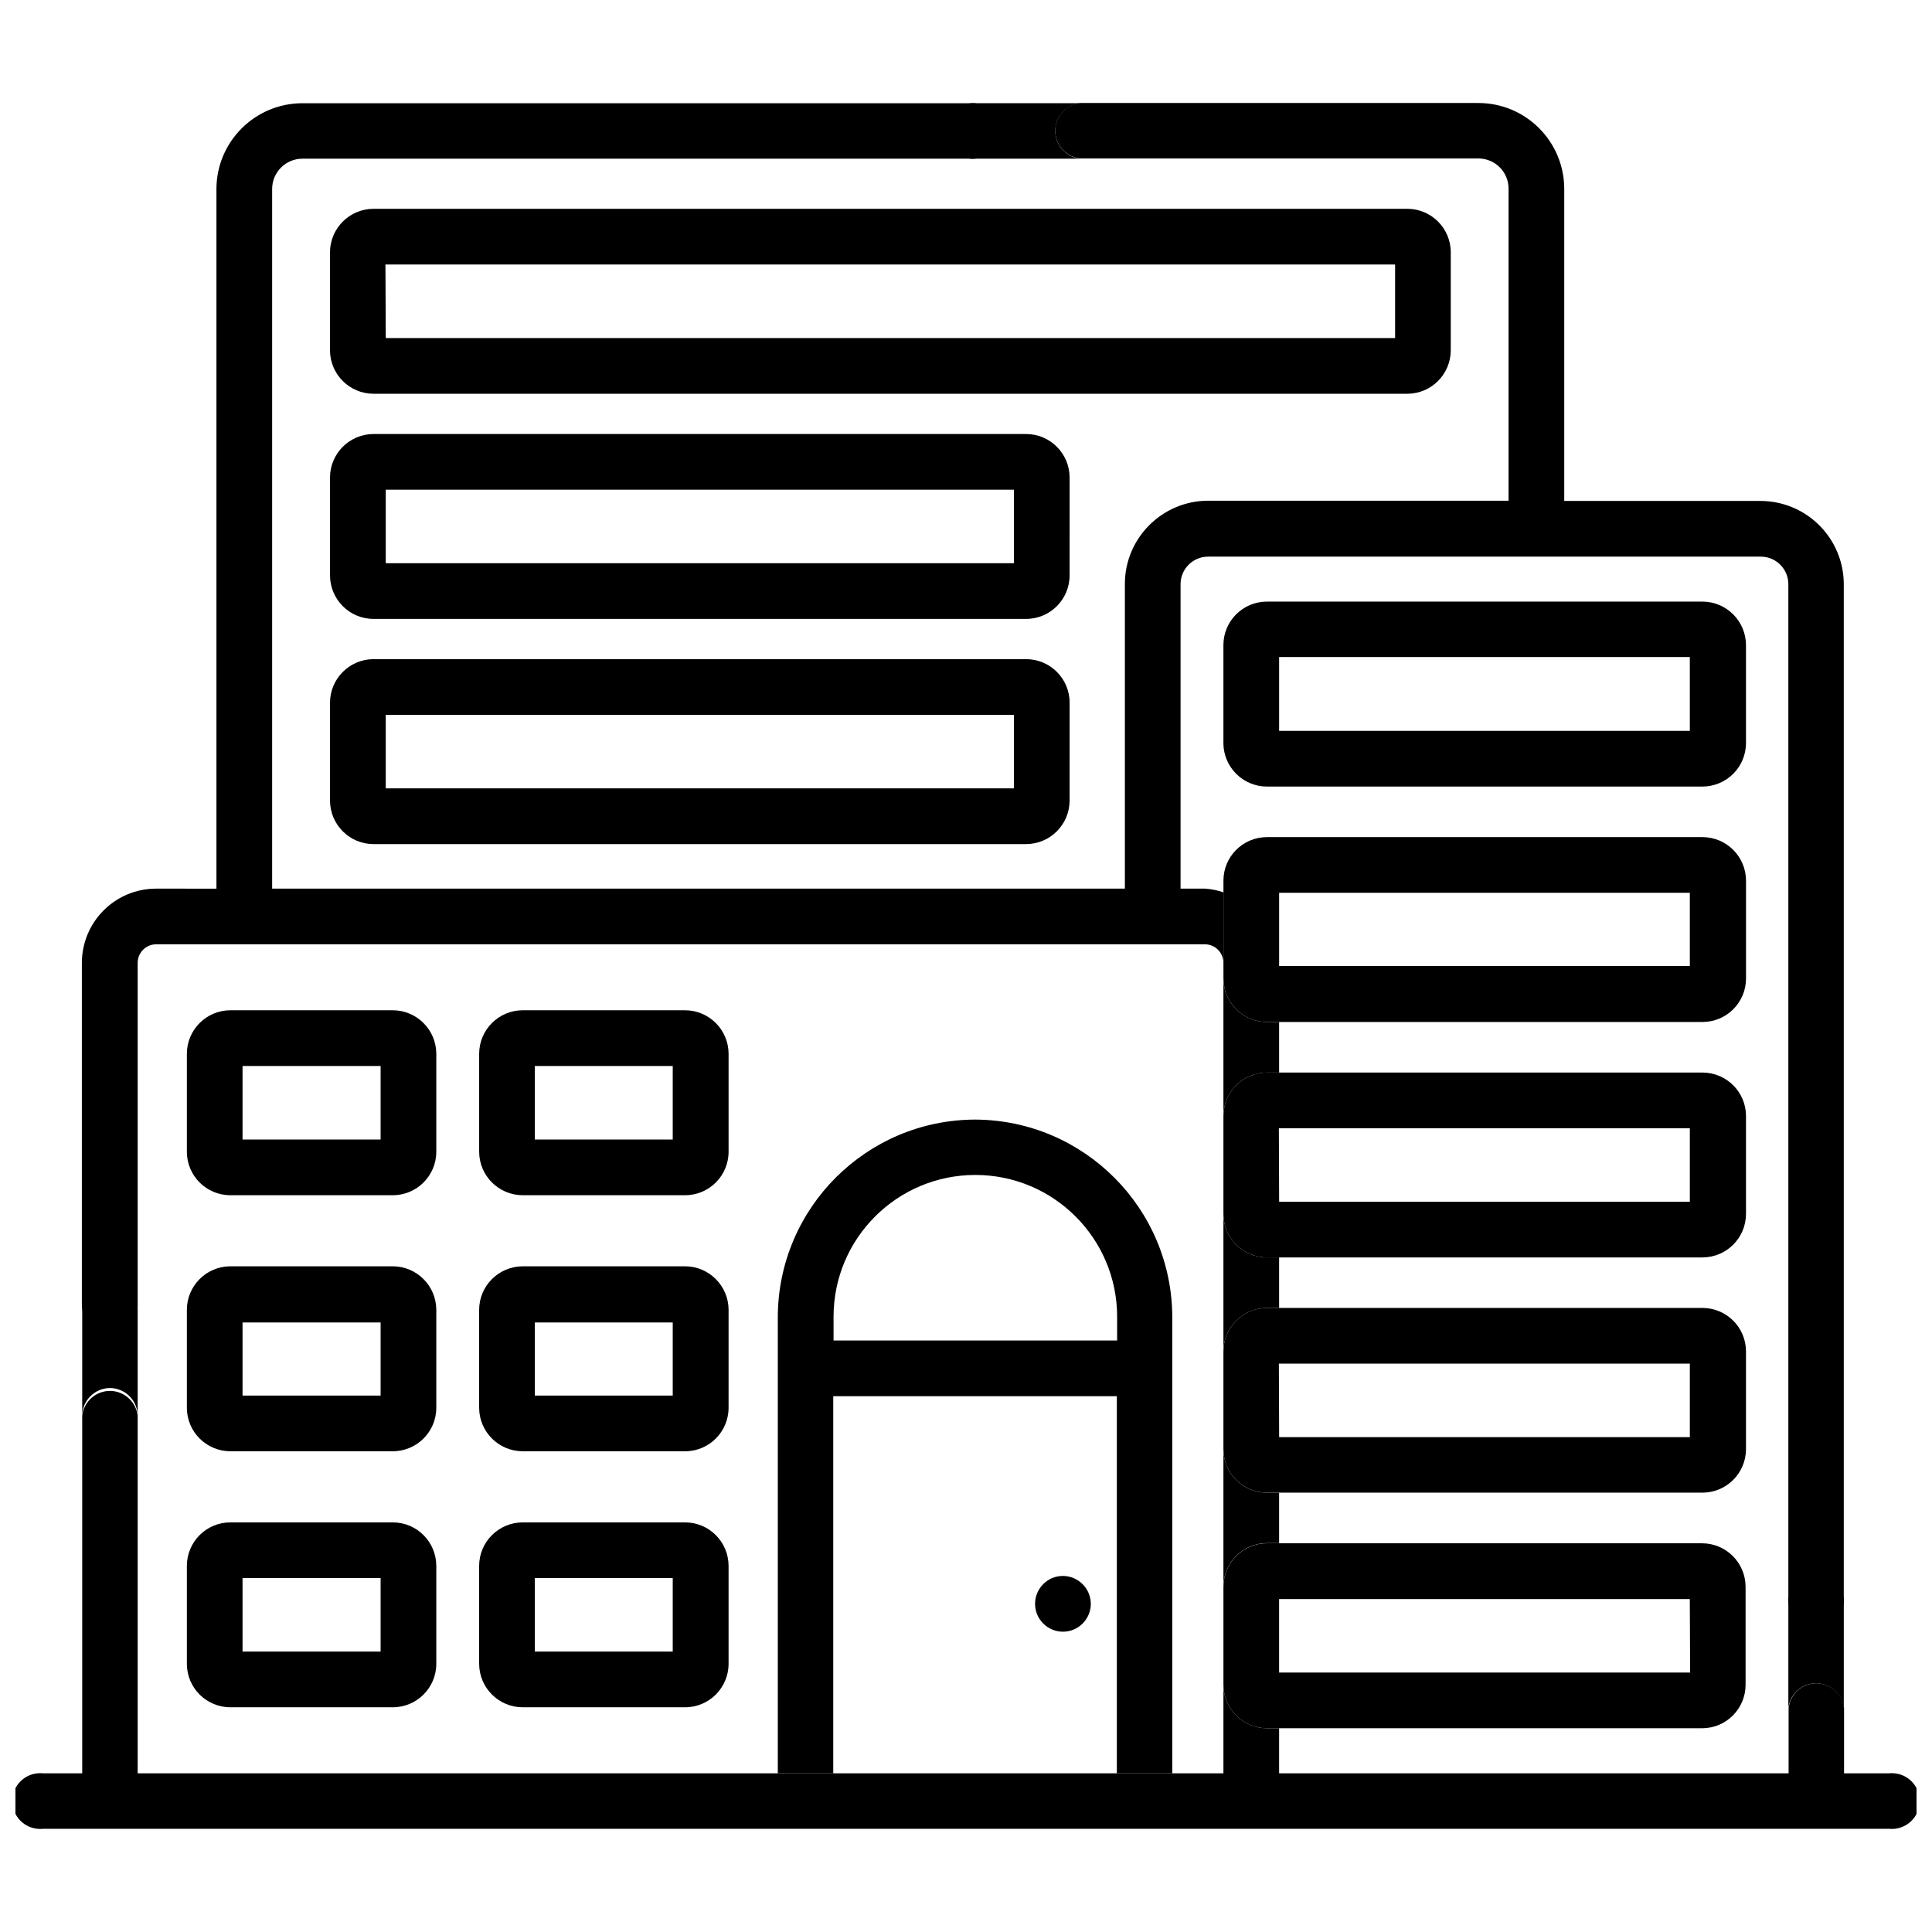 <?xml version="1.0" encoding="UTF-8"?>
<!-- Uploaded to: ICON Repo, www.svgrepo.com, Generator: ICON Repo Mixer Tools -->
<svg width="800px" height="800px" version="1.1" viewBox="144 144 512 512" xmlns="http://www.w3.org/2000/svg">
 <defs>
  <clipPath id="a">
   <path d="m148.09 512h503.81v117h-503.81z"/>
  </clipPath>
 </defs>
 <path d="m173.09 511.84c4.074 0 7.367 3.297 7.391 7.367v-29.516c-0.441 4.051-4.074 6.992-8.125 6.57-3.465-0.379-6.191-3.106-6.57-6.57v29.516c0.023-4.027 3.277-7.305 7.305-7.367z"/>
 <path d="m425.71 561.64c-4.074-0.02-7.391 3.297-7.41 7.367-0.02 4.074 3.297 7.391 7.367 7.41 4.074 0.02 7.391-3.297 7.41-7.367v-0.02c-0.02-4.051-3.297-7.348-7.367-7.391z"/>
 <path d="m402.48 440.7c-28.887 0.062-52.27 23.449-52.355 52.332v120.91h14.695v-99.941h75.152v99.941h14.695v-120.91c-0.086-28.801-23.367-52.164-52.188-52.332zm-37.578 58.547v-6.297c0-20.762 16.836-37.574 37.574-37.574 20.738 0 37.574 16.816 37.574 37.574v6.297z"/>
 <path d="m248.1 411.73h-43.055c-6.359 0.02-11.504 5.164-11.523 11.523v25.969c0 6.359 5.164 11.523 11.523 11.523h43.055c6.359 0 11.523-5.164 11.523-11.523v-25.969c-0.02-6.34-5.164-11.504-11.523-11.523zm-3.234 34.258h-36.59v-19.48h36.59z"/>
 <path d="m325.56 411.73h-43.055c-6.359 0.02-11.504 5.164-11.523 11.523v25.969c0.02 6.359 5.164 11.504 11.523 11.523h43.055c6.359 0 11.523-5.164 11.523-11.523v-25.969c-0.023-6.34-5.164-11.504-11.523-11.523zm-3.277 34.258h-36.547v-19.48h36.547z"/>
 <path d="m248.1 479.58h-43.055c-6.359 0.02-11.504 5.164-11.523 11.523v25.969c0 6.359 5.164 11.523 11.523 11.523h43.055c6.359 0 11.523-5.164 11.523-11.523v-25.965c-0.02-6.34-5.164-11.504-11.523-11.527zm-3.234 34.262h-36.59v-19.379h36.59z"/>
 <path d="m325.56 479.58h-43.055c-6.363 0.043-11.504 5.188-11.527 11.527v25.969c0.02 6.359 5.164 11.504 11.523 11.523h43.055c6.359 0 11.523-5.164 11.523-11.523l0.004-25.969c-0.023-6.34-5.164-11.504-11.523-11.527zm-3.277 34.262h-36.547v-19.379h36.547z"/>
 <path d="m248.1 547.45h-43.055c-6.359 0-11.504 5.144-11.523 11.504v25.969c0 6.359 5.164 11.523 11.523 11.523h43.055c6.359 0 11.523-5.164 11.523-11.523v-25.969c-0.02-6.34-5.164-11.504-11.523-11.504zm-3.234 34.238h-36.59v-19.48h36.59z"/>
 <path d="m325.56 547.45h-43.055c-6.363 0.023-11.504 5.164-11.527 11.504v25.969c0.02 6.359 5.164 11.504 11.523 11.523h43.055c6.359 0 11.523-5.164 11.523-11.523v-25.969c-0.02-6.34-5.16-11.504-11.52-11.504zm-3.277 34.238h-36.547v-19.48h36.547z"/>
 <path d="m625.3 574.57c-4.074-0.02-7.367-3.316-7.367-7.391v29.516c0.441-4.051 4.074-6.992 8.125-6.57 3.465 0.379 6.191 3.106 6.57 6.57v-29.516c0 4.07-3.273 7.367-7.328 7.391z"/>
 <path d="m408.14 178.68c-0.02 4.074-3.316 7.367-7.391 7.367h29.516c-4.051-0.441-6.992-4.074-6.57-8.125 0.379-3.465 3.106-6.191 6.57-6.57h-29.516c4.051 0.023 7.348 3.277 7.391 7.328z"/>
 <path d="m468.22 528.05v36.422c0.02-6.359 5.144-11.504 11.504-11.523h3.254v-13.371h-3.254c-6.359-0.004-11.504-5.168-11.504-11.527z"/>
 <g clip-path="url(#a)">
  <path d="m644.47 613.95h-11.777v-17.254c-0.441-4.051-4.074-6.992-8.125-6.57-3.465 0.379-6.191 3.106-6.57 6.57v17.254h-135.02v-11.945h-3.254c-6.359-0.02-11.504-5.164-11.504-11.523v23.469h-287.74v-94.738c-0.441-4.051-4.074-6.992-8.125-6.57-3.465 0.379-6.191 3.106-6.57 6.57v94.738h-10.348c-4.051-0.441-7.703 2.5-8.125 6.57-0.418 4.074 2.5 7.703 6.57 8.125 0.523 0.062 1.051 0.062 1.574 0h489.11c4.051 0.441 7.703-2.5 8.125-6.57 0.441-4.051-2.5-7.703-6.57-8.125-0.523-0.062-1.051-0.062-1.574 0z"/>
 </g>
 <path d="m468.22 403.34v36.398c0.02-6.34 5.164-11.484 11.504-11.504h3.254v-13.395h-3.254c-6.34 0.004-11.484-5.141-11.504-11.5z"/>
 <path d="m468.22 465.7v36.422c0.02-6.34 5.164-11.484 11.504-11.504h3.254v-13.395h-3.254c-6.359 0-11.504-5.164-11.504-11.523z"/>
 <path d="m173.09 497.09c4.074-0.02 7.367-3.316 7.391-7.391v-90.535c0-2.707 2.203-4.914 4.914-4.914h277.91c2.707 0 4.914 2.203 4.914 4.914v-18.684c-1.594-0.547-3.234-0.883-4.914-0.988h-6.445v-80.672c0-4.031 3.273-7.305 7.305-7.305h146.46c4.031 0 7.305 3.273 7.305 7.305v268.36c-0.441 4.051 2.5 7.703 6.57 8.125 4.051 0.441 7.703-2.5 8.125-6.57 0.062-0.523 0.062-1.051 0-1.574v-268.34c-0.02-12.176-9.887-22.043-22.062-22.062h-52.02v-82.707c-0.02-12.555-10.18-22.734-22.734-22.754h-105.55c-4.051 0.441-6.992 4.074-6.57 8.125 0.379 3.465 3.106 6.191 6.57 6.57h105.55c4.41 0.02 7.977 3.59 7.977 7.996v82.707h-79.621c-12.195 0.02-22.082 9.93-22.062 22.125v80.672h-225.98v-185.44c0.02-4.41 3.59-7.977 7.996-7.996h176.63c4.051 0.441 7.703-2.5 8.125-6.57 0.441-4.051-2.5-7.703-6.57-8.125-0.523-0.062-1.051-0.062-1.574 0l-176.61-0.004c-12.535 0.023-22.715 10.16-22.758 22.695v185.45l-15.973-0.004c-10.875 0-19.668 8.797-19.691 19.668v90.539c0.02 4.098 3.316 7.391 7.387 7.391z"/>
 <path d="m231.45 210.86v25.969c0.02 6.359 5.164 11.504 11.523 11.523h273.99c6.359-0.02 11.484-5.164 11.504-11.523v-25.969c0-6.359-5.164-11.523-11.523-11.523h-273.97c-6.359 0.02-11.504 5.184-11.523 11.523zm14.695 3.234h267.57v19.5h-267.48z"/>
 <path d="m415.93 259.02h-172.95c-6.359 0.02-11.504 5.164-11.523 11.504v25.969c0.02 6.359 5.164 11.523 11.523 11.523h172.95c6.359 0 11.523-5.164 11.523-11.523l0.004-25.969c-0.023-6.34-5.164-11.504-11.527-11.504zm-3.231 34.238h-166.47v-19.48h166.47z"/>
 <path d="m415.93 318.68h-172.95c-6.359 0.02-11.504 5.184-11.523 11.523v25.969c0.02 6.359 5.164 11.504 11.523 11.523h172.95c6.359-0.02 11.504-5.164 11.523-11.523l0.004-25.969c0-6.359-5.164-11.523-11.527-11.523zm-3.231 34.238h-166.47v-19.48h166.47z"/>
 <path d="m595.18 303.43h-115.46c-6.359 0.02-11.504 5.164-11.504 11.523v25.988c0.02 6.34 5.164 11.484 11.504 11.504h115.46c6.359-0.02 11.504-5.144 11.523-11.504v-25.965c0-6.359-5.164-11.523-11.523-11.547zm-3.359 34.262h-108.84v-19.566h108.84z"/>
 <path d="m479.73 414.84h115.46c6.359-0.02 11.504-5.144 11.523-11.504v-25.969c-0.02-6.359-5.164-11.504-11.523-11.523h-115.46c-6.359 0.02-11.504 5.164-11.504 11.523v25.969c0.02 6.359 5.164 11.504 11.504 11.504zm3.254-34.238h108.84v19.398h-108.84v-19.48z"/>
 <path d="m468.22 439.74v25.969c0 6.359 5.144 11.504 11.504 11.523h115.46c6.359-0.02 11.504-5.164 11.523-11.523v-25.969c-0.02-6.359-5.164-11.484-11.523-11.504h-115.46c-6.34 0.02-11.484 5.164-11.504 11.504zm14.695 3.254h108.91v19.48h-108.84z"/>
 <path d="m468.22 502.12v25.926c0 6.359 5.144 11.504 11.504 11.523h115.46c6.359-0.02 11.504-5.164 11.523-11.523v-25.926c-0.02-6.359-5.164-11.484-11.523-11.504h-115.46c-6.34 0.02-11.484 5.164-11.504 11.504zm14.695 3.254h108.91v19.48h-108.84z"/>
 <path d="m606.6 590.48v-25.969c-0.02-6.359-5.164-11.504-11.523-11.523h-115.35c-6.359 0.02-11.484 5.164-11.504 11.523v25.969c0 6.359 5.144 11.504 11.504 11.523h115.46c6.316-0.062 11.398-5.184 11.418-11.523zm-14.695-3.234h-108.93v-19.48h108.84z"/>
</svg>